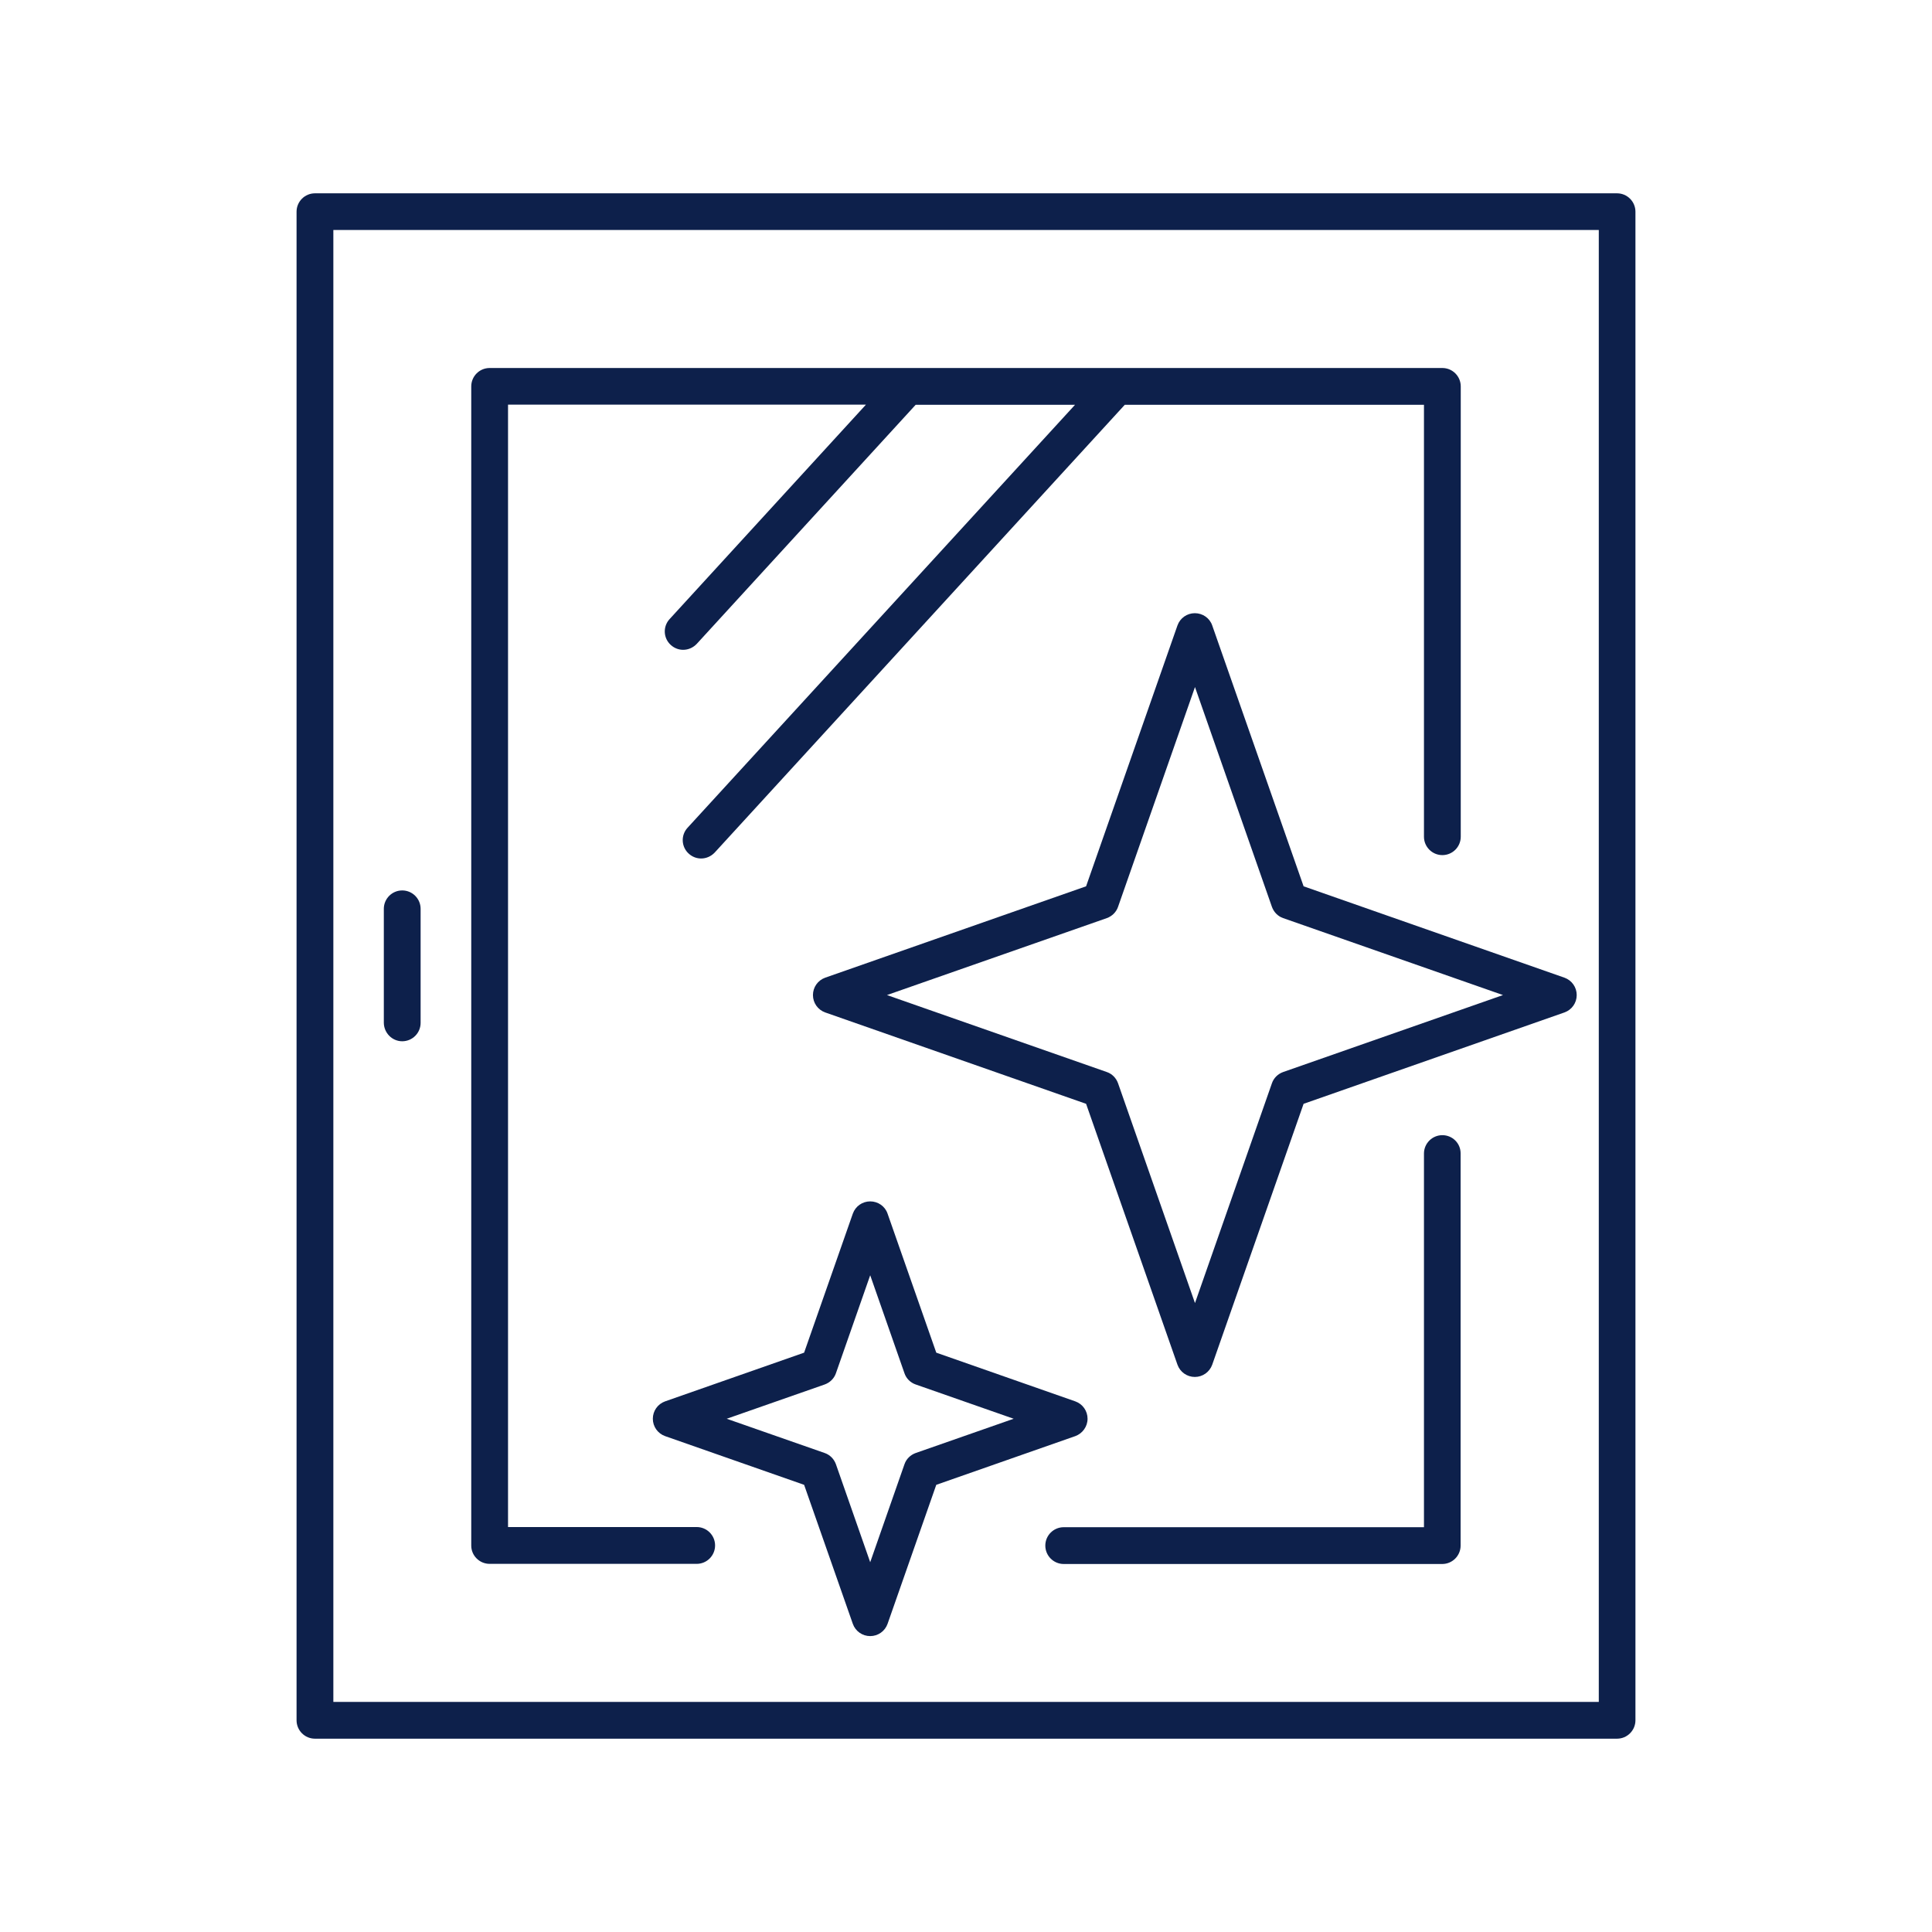 <svg xmlns="http://www.w3.org/2000/svg" xmlns:xlink="http://www.w3.org/1999/xlink" width="500" viewBox="0 0 375 375" height="500" preserveAspectRatio="xMidYMid meet"><defs><clipPath id="607a2d8a05"><path d="M 57.562 37.5 L 317.812 37.5 L 317.812 337.5 L 57.562 337.5 Z M 57.562 37.5 " clip-rule="nonzero"></path></clipPath></defs><g clip-path="url(#607a2d8a05)"><path fill="#0d204b" d="M 313.867 37.523 L 61.133 37.523 C 59.16 37.523 57.562 39.125 57.562 41.094 L 57.562 333.906 C 57.562 335.875 59.16 337.477 61.133 337.477 L 313.867 337.477 C 315.836 337.477 317.438 335.875 317.438 333.906 L 317.438 41.094 C 317.438 39.125 315.84 37.523 313.867 37.523 Z M 310.297 330.336 L 64.703 330.336 L 64.703 44.637 L 310.324 44.637 L 310.324 330.336 Z M 310.297 330.336 " fill-opacity="1" fill-rule="nonzero"></path></g><path fill="#0d204b" d="M 279.961 220.336 C 277.992 220.336 276.391 221.934 276.391 223.906 L 276.391 296.43 L 206.465 296.43 C 204.496 296.43 202.895 298.027 202.895 300 C 202.895 301.969 204.496 303.57 206.465 303.57 L 279.934 303.57 C 281.902 303.57 283.504 301.969 283.504 300 L 283.504 223.906 C 283.531 221.934 281.934 220.336 279.961 220.336 Z M 279.961 220.336 " fill-opacity="1" fill-rule="nonzero"></path><path fill="#0d204b" d="M 95.039 303.543 L 135.227 303.543 C 137.199 303.543 138.797 301.941 138.797 299.969 C 138.797 298 137.199 296.398 135.227 296.398 L 98.609 296.398 L 98.609 78.543 L 168.078 78.543 L 129.973 120.16 C 128.629 121.617 128.742 123.875 130.199 125.188 C 130.887 125.816 131.742 126.129 132.602 126.129 C 133.57 126.129 134.516 125.73 135.227 124.988 L 177.73 78.57 L 208.664 78.57 L 133.457 160.664 C 132.113 162.121 132.23 164.379 133.684 165.691 C 134.371 166.32 135.227 166.633 136.086 166.633 C 137.055 166.633 138 166.234 138.711 165.492 L 218.32 78.57 L 276.391 78.57 L 276.391 162.406 C 276.391 164.379 277.992 165.977 279.961 165.977 C 281.934 165.977 283.531 164.379 283.531 162.406 L 283.531 75 C 283.531 73.031 281.934 71.43 279.961 71.43 L 95.039 71.43 C 93.066 71.43 91.469 73.031 91.469 75 L 91.469 300 C 91.469 301.941 93.066 303.543 95.039 303.543 Z M 95.039 303.543 " fill-opacity="1" fill-rule="nonzero"></path><path fill="#0d204b" d="M 235.289 121.391 C 234.801 119.961 233.43 119.02 231.918 119.02 C 230.402 119.02 229.062 119.961 228.547 121.391 L 210.809 172.031 L 160.164 189.77 C 158.734 190.285 157.793 191.629 157.793 193.141 C 157.793 194.656 158.734 195.996 160.164 196.512 L 210.809 214.25 L 228.547 264.895 C 229.062 266.32 230.402 267.266 231.918 267.266 C 233.43 267.266 234.773 266.32 235.289 264.895 L 253.027 214.25 L 303.668 196.512 C 305.098 195.996 306.039 194.656 306.039 193.141 C 306.039 191.629 305.098 190.285 303.668 189.77 L 253.027 172.031 Z M 249.055 208.082 C 248.027 208.453 247.227 209.25 246.883 210.25 L 231.945 252.926 L 217.008 210.25 C 216.637 209.223 215.836 208.422 214.836 208.082 L 172.16 193.141 L 214.836 178.203 C 215.863 177.832 216.664 177.031 217.008 176.031 L 231.945 133.355 L 246.883 176.031 C 247.254 177.059 248.055 177.859 249.055 178.203 L 291.73 193.141 Z M 249.055 208.082 " fill-opacity="1" fill-rule="nonzero"></path><path fill="#0d204b" d="M 211.094 275.379 C 211.094 273.863 210.152 272.52 208.723 272.008 L 181.73 262.551 L 172.273 235.559 C 171.789 234.129 170.418 233.188 168.906 233.188 C 167.391 233.188 166.047 234.129 165.535 235.559 L 156.078 262.551 L 129.086 272.008 C 127.66 272.52 126.715 273.863 126.715 275.379 C 126.715 276.891 127.66 278.234 129.086 278.746 L 156.078 288.203 L 165.535 315.195 C 166.047 316.625 167.391 317.566 168.906 317.566 C 170.418 317.566 171.762 316.625 172.273 315.195 L 181.73 288.203 L 208.723 278.746 C 210.121 278.234 211.094 276.891 211.094 275.379 Z M 177.73 282.031 C 176.703 282.402 175.902 283.203 175.559 284.203 L 168.906 303.227 L 162.25 284.203 C 161.879 283.176 161.078 282.375 160.078 282.031 L 141.055 275.379 L 160.078 268.723 C 161.105 268.352 161.906 267.551 162.25 266.551 L 168.906 247.527 L 175.559 266.551 C 175.902 267.578 176.73 268.379 177.73 268.723 L 196.754 275.379 Z M 177.73 282.031 " fill-opacity="1" fill-rule="nonzero"></path><path fill="#0d204b" d="M 78.07 202.109 C 80.043 202.109 81.641 200.512 81.641 198.539 L 81.641 176.402 C 81.641 174.434 80.043 172.832 78.07 172.832 C 76.102 172.832 74.5 174.434 74.5 176.402 L 74.5 198.539 C 74.531 200.512 76.129 202.109 78.07 202.109 Z M 78.07 202.109 " fill-opacity="1" fill-rule="nonzero"></path></svg>